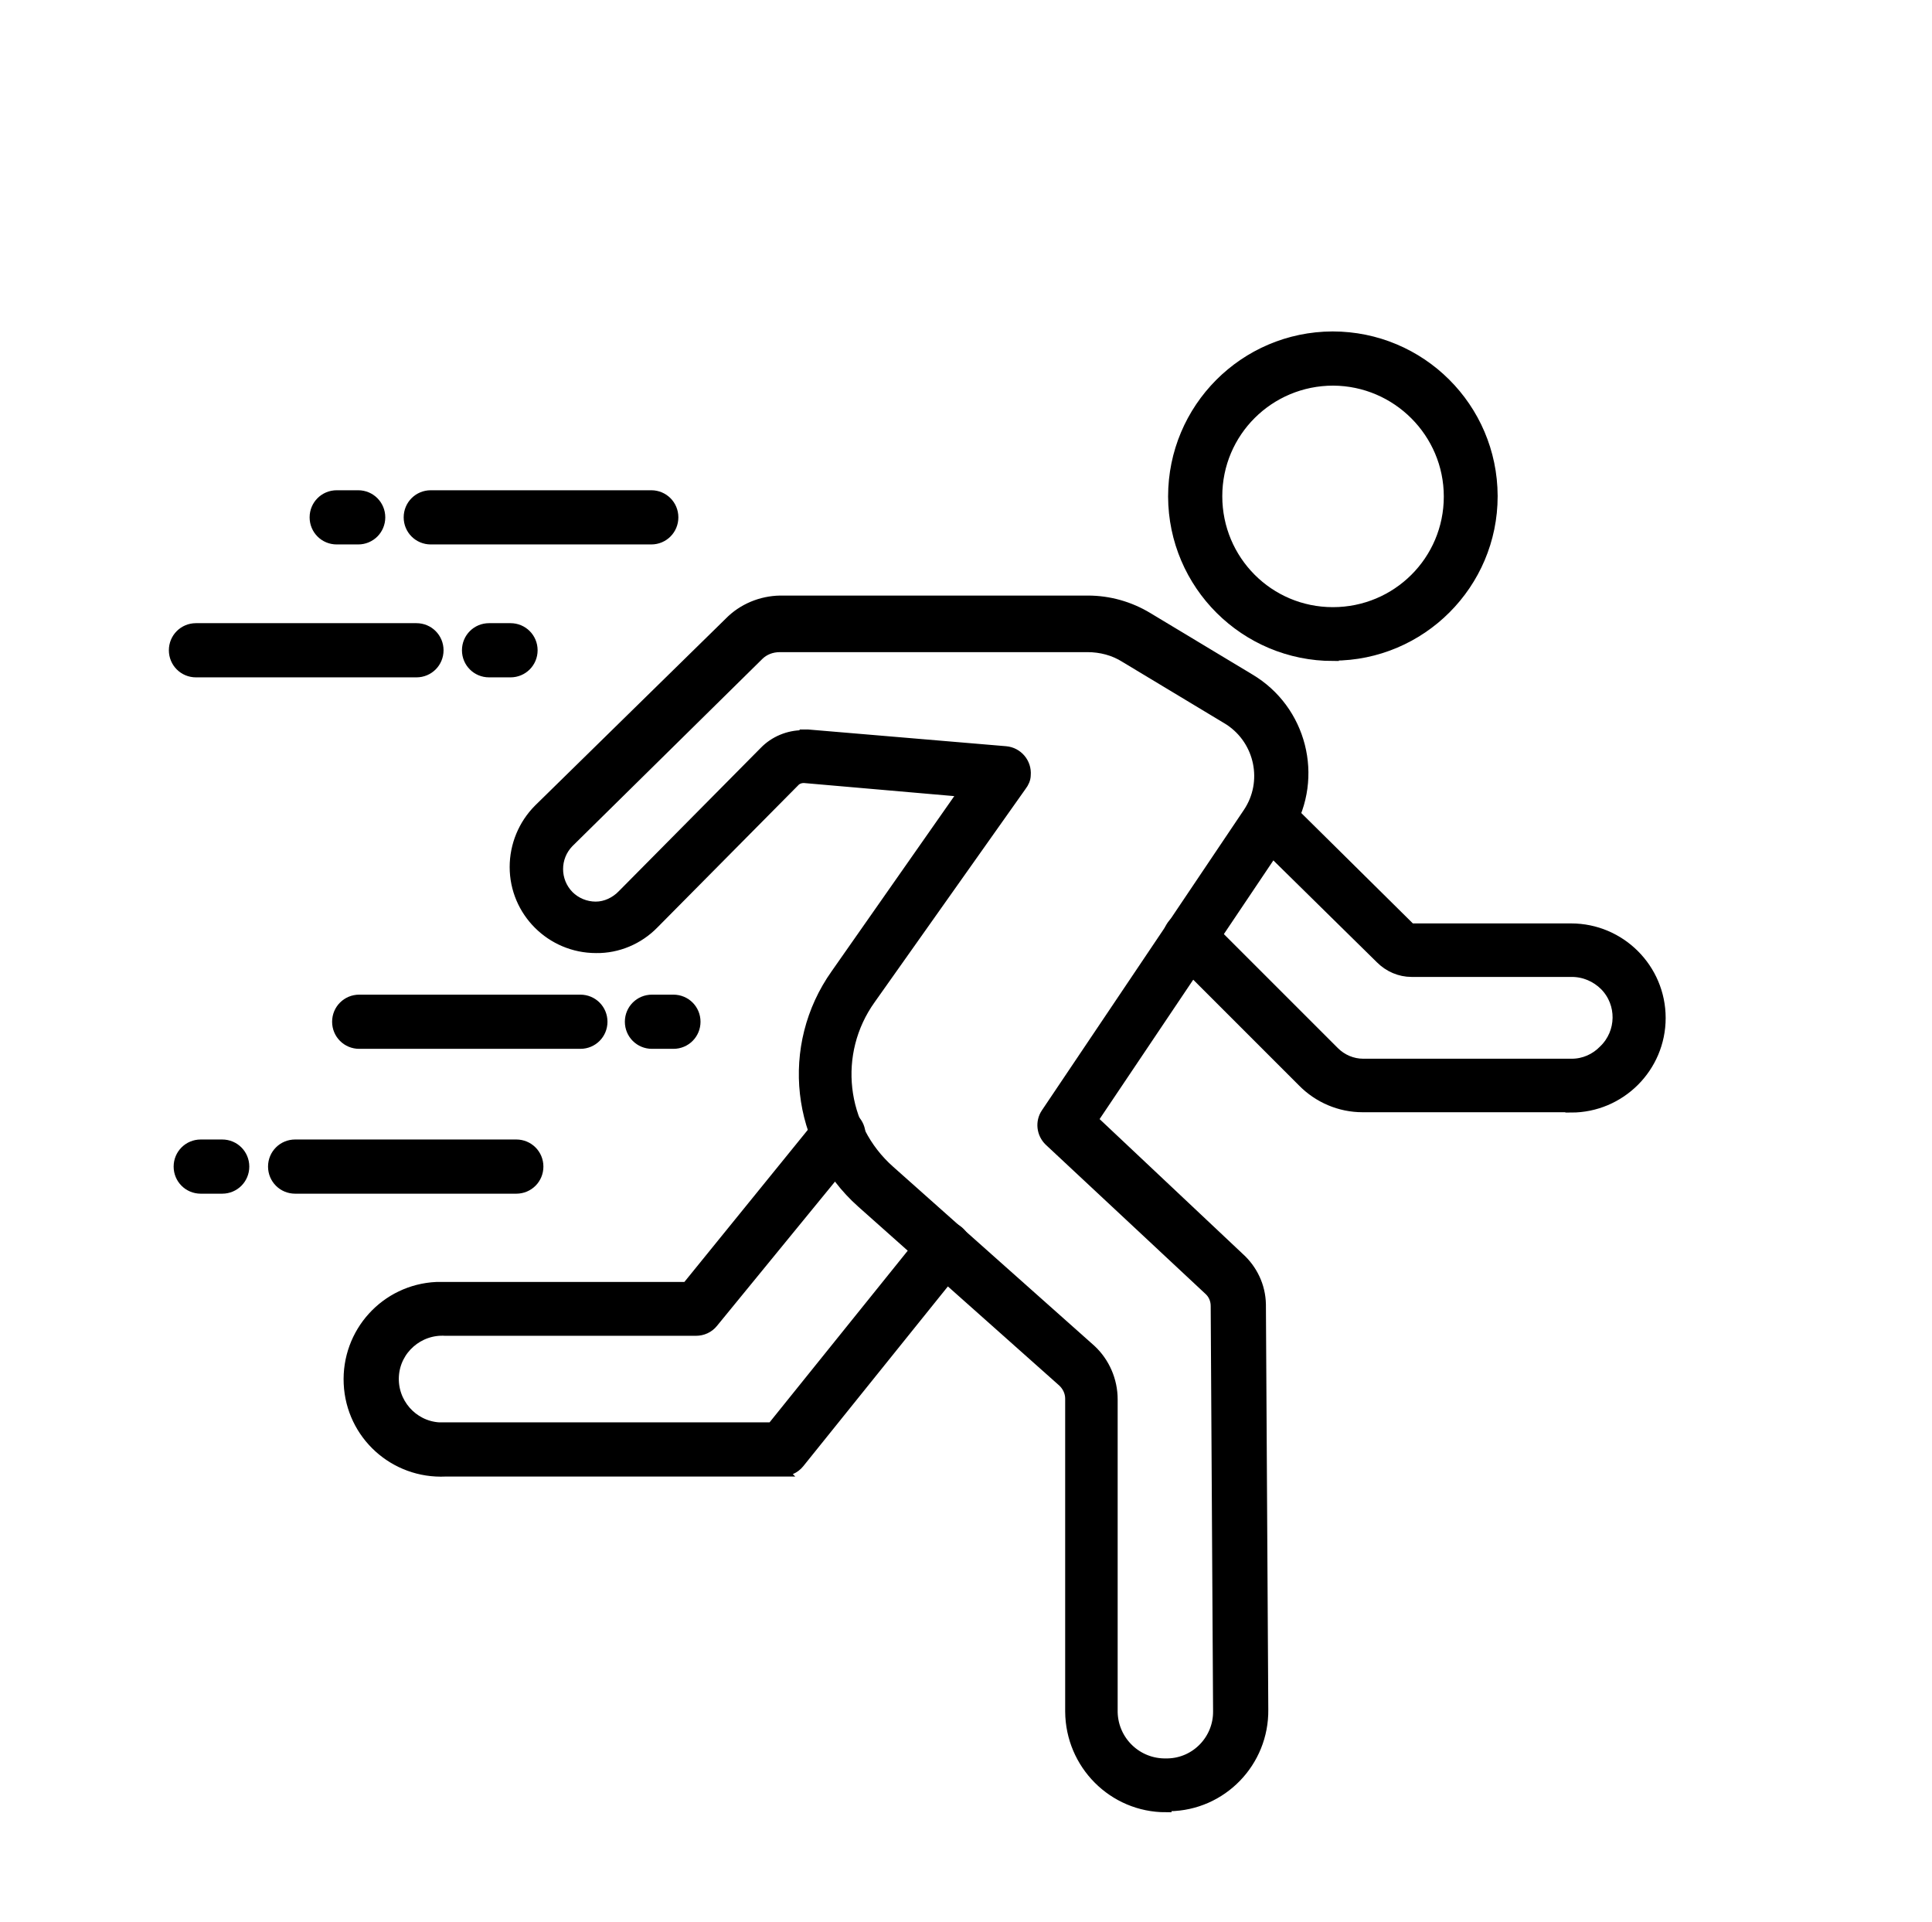 <svg viewBox="0 0 56.69 56.4" xmlns="http://www.w3.org/2000/svg" data-name="Warstwa 2" id="Warstwa_2">
  <defs>
    <style>
      .cls-1 {
        fill: #000;
        stroke: #000;
        stroke-miterlimit: 10;
        stroke-width: .33px;
      }
    </style>
  </defs>
  <path d="M46.1,32.47h-6.12c-.66,0-1.29-.27-1.75-.74l-3.76-3.76c-.25-.24-.25-.64,0-.89,0,0,0,0,0,0,.24-.24.64-.24.88,0l3.79,3.79c.23.23.54.36.86.36h6.12c.36,0,.7-.15.95-.41.54-.52.55-1.38.03-1.91-.26-.26-.61-.41-.98-.41h-4.7c-.34,0-.66-.14-.9-.38l-3.72-3.66c-.2-.28-.13-.67.15-.87.22-.15.51-.15.73,0l3.71,3.67h4.71c1.44,0,2.61,1.17,2.61,2.61s-1.17,2.61-2.61,2.61h0Z" class="cls-1"></path>
  <path d="M34.21,53.01c-1.54,0-2.78-1.25-2.79-2.79v-9.18c0-.2-.09-.38-.23-.51l-5.9-5.25c-1.92-1.71-2.24-4.59-.75-6.69l3.76-5.37-4.71-.41c-.1,0-.19.03-.26.09l-4.16,4.2c-.44.45-1.05.71-1.68.7-1.31,0-2.37-1.06-2.37-2.36,0-.63.25-1.24.7-1.69l5.59-5.48c.39-.4.93-.62,1.48-.63h9.03c.62,0,1.22.17,1.75.49l2.99,1.8c1.52.9,2.02,2.87,1.12,4.39-.03.05-.07.11-.1.16l-5.63,8.38,4.3,4.05c.39.35.62.84.63,1.36l.07,11.89c.02,1.53-1.2,2.8-2.74,2.82h-.1ZM23.57,21.57h.14l5.8.49c.34.03.6.33.57.68,0,.11-.05.22-.12.31l-4.43,6.26c-1.13,1.58-.89,3.76.57,5.05l5.9,5.25c.4.37.63.9.63,1.45v9.18c.02.86.73,1.54,1.59,1.52.02,0,.03,0,.05,0,.84-.02,1.5-.72,1.49-1.55l-.07-11.89c0-.18-.07-.35-.2-.47l-4.69-4.38c-.22-.21-.26-.55-.09-.8l5.93-8.82c.6-.9.35-2.12-.55-2.72-.03-.02-.05-.03-.08-.05l-2.99-1.8c-.33-.21-.72-.31-1.11-.31h-9.03c-.23,0-.46.08-.63.25l-5.57,5.49c-.43.44-.43,1.14,0,1.58.21.21.5.33.8.33.3,0,.59-.14.8-.36l4.16-4.2c.29-.3.7-.47,1.12-.47h0Z" class="cls-1"></path>
  <path d="M22.93,43.16h-9.86c-1.49.07-2.75-1.07-2.82-2.56s1.07-2.75,2.56-2.82c.09,0,.17,0,.26,0h7.09l3.96-4.88c.22-.27.61-.31.88-.09s.31.61.09.88l-4.18,5.11c-.12.15-.3.23-.49.23h-7.35c-.79-.05-1.48.55-1.53,1.34-.05.79.55,1.48,1.34,1.53.06,0,.13,0,.19,0h9.59l4.58-5.69c.22-.26.62-.29.88-.07.25.21.29.59.09.85l-4.77,5.93c-.13.16-.32.24-.52.23h0Z" class="cls-1"></path>
  <path d="M39.12,19.23c-2.58,0-4.67-2.08-4.68-4.66,0-2.58,2.08-4.67,4.66-4.68,2.58,0,4.67,2.08,4.68,4.66,0,0,0,0,0,.01,0,2.57-2.09,4.66-4.66,4.66ZM39.12,11.15c-1.89,0-3.42,1.52-3.42,3.41,0,1.89,1.52,3.42,3.41,3.42,1.89,0,3.42-1.52,3.42-3.41,0,0,0,0,0,0,0-1.88-1.53-3.41-3.41-3.42Z" class="cls-1"></path>
  <path d="M19.11,15.81h-6.47c-.35,0-.63-.28-.63-.63s.28-.63.63-.63h6.47c.35,0,.63.28.63.63s-.28.63-.63.63Z" class="cls-1"></path>
  <path d="M10.51,15.81h-.63c-.35,0-.63-.28-.63-.63s.28-.63.63-.63h.63c.35,0,.63.28.63.63s-.28.63-.63.63Z" class="cls-1"></path>
  <path d="M12.22,19.71h-6.47c-.35,0-.63-.28-.63-.63s.28-.63.63-.63h6.47c.35,0,.63.28.63.63s-.28.63-.63.63Z" class="cls-1"></path>
  <path d="M14.98,19.71h-.63c-.35,0-.63-.28-.63-.63s.28-.63.63-.63h.63c.35,0,.63.28.63.63s-.28.63-.63.63Z" class="cls-1"></path>
  <path d="M17.03,30.61h-6.49c-.35,0-.63-.28-.63-.63s.28-.63.63-.63h6.49c.35,0,.63.28.63.63s-.28.63-.63.63Z" class="cls-1"></path>
  <path d="M19.76,30.61h-.63c-.35,0-.63-.28-.63-.63s.28-.63.63-.63h.63c.35,0,.63.28.63.63s-.28.63-.63.63Z" class="cls-1"></path>
  <path d="M15.15,34.86h-6.49c-.35,0-.63-.28-.63-.63s.28-.63.63-.63h6.49c.35,0,.63.28.63.63s-.28.63-.63.63Z" class="cls-1"></path>
  <path d="M6.52,34.86h-.63c-.35,0-.63-.28-.63-.63s.28-.63.63-.63h.63c.35,0,.63.28.63.63s-.28.63-.63.63Z" class="cls-1"></path>
</svg>